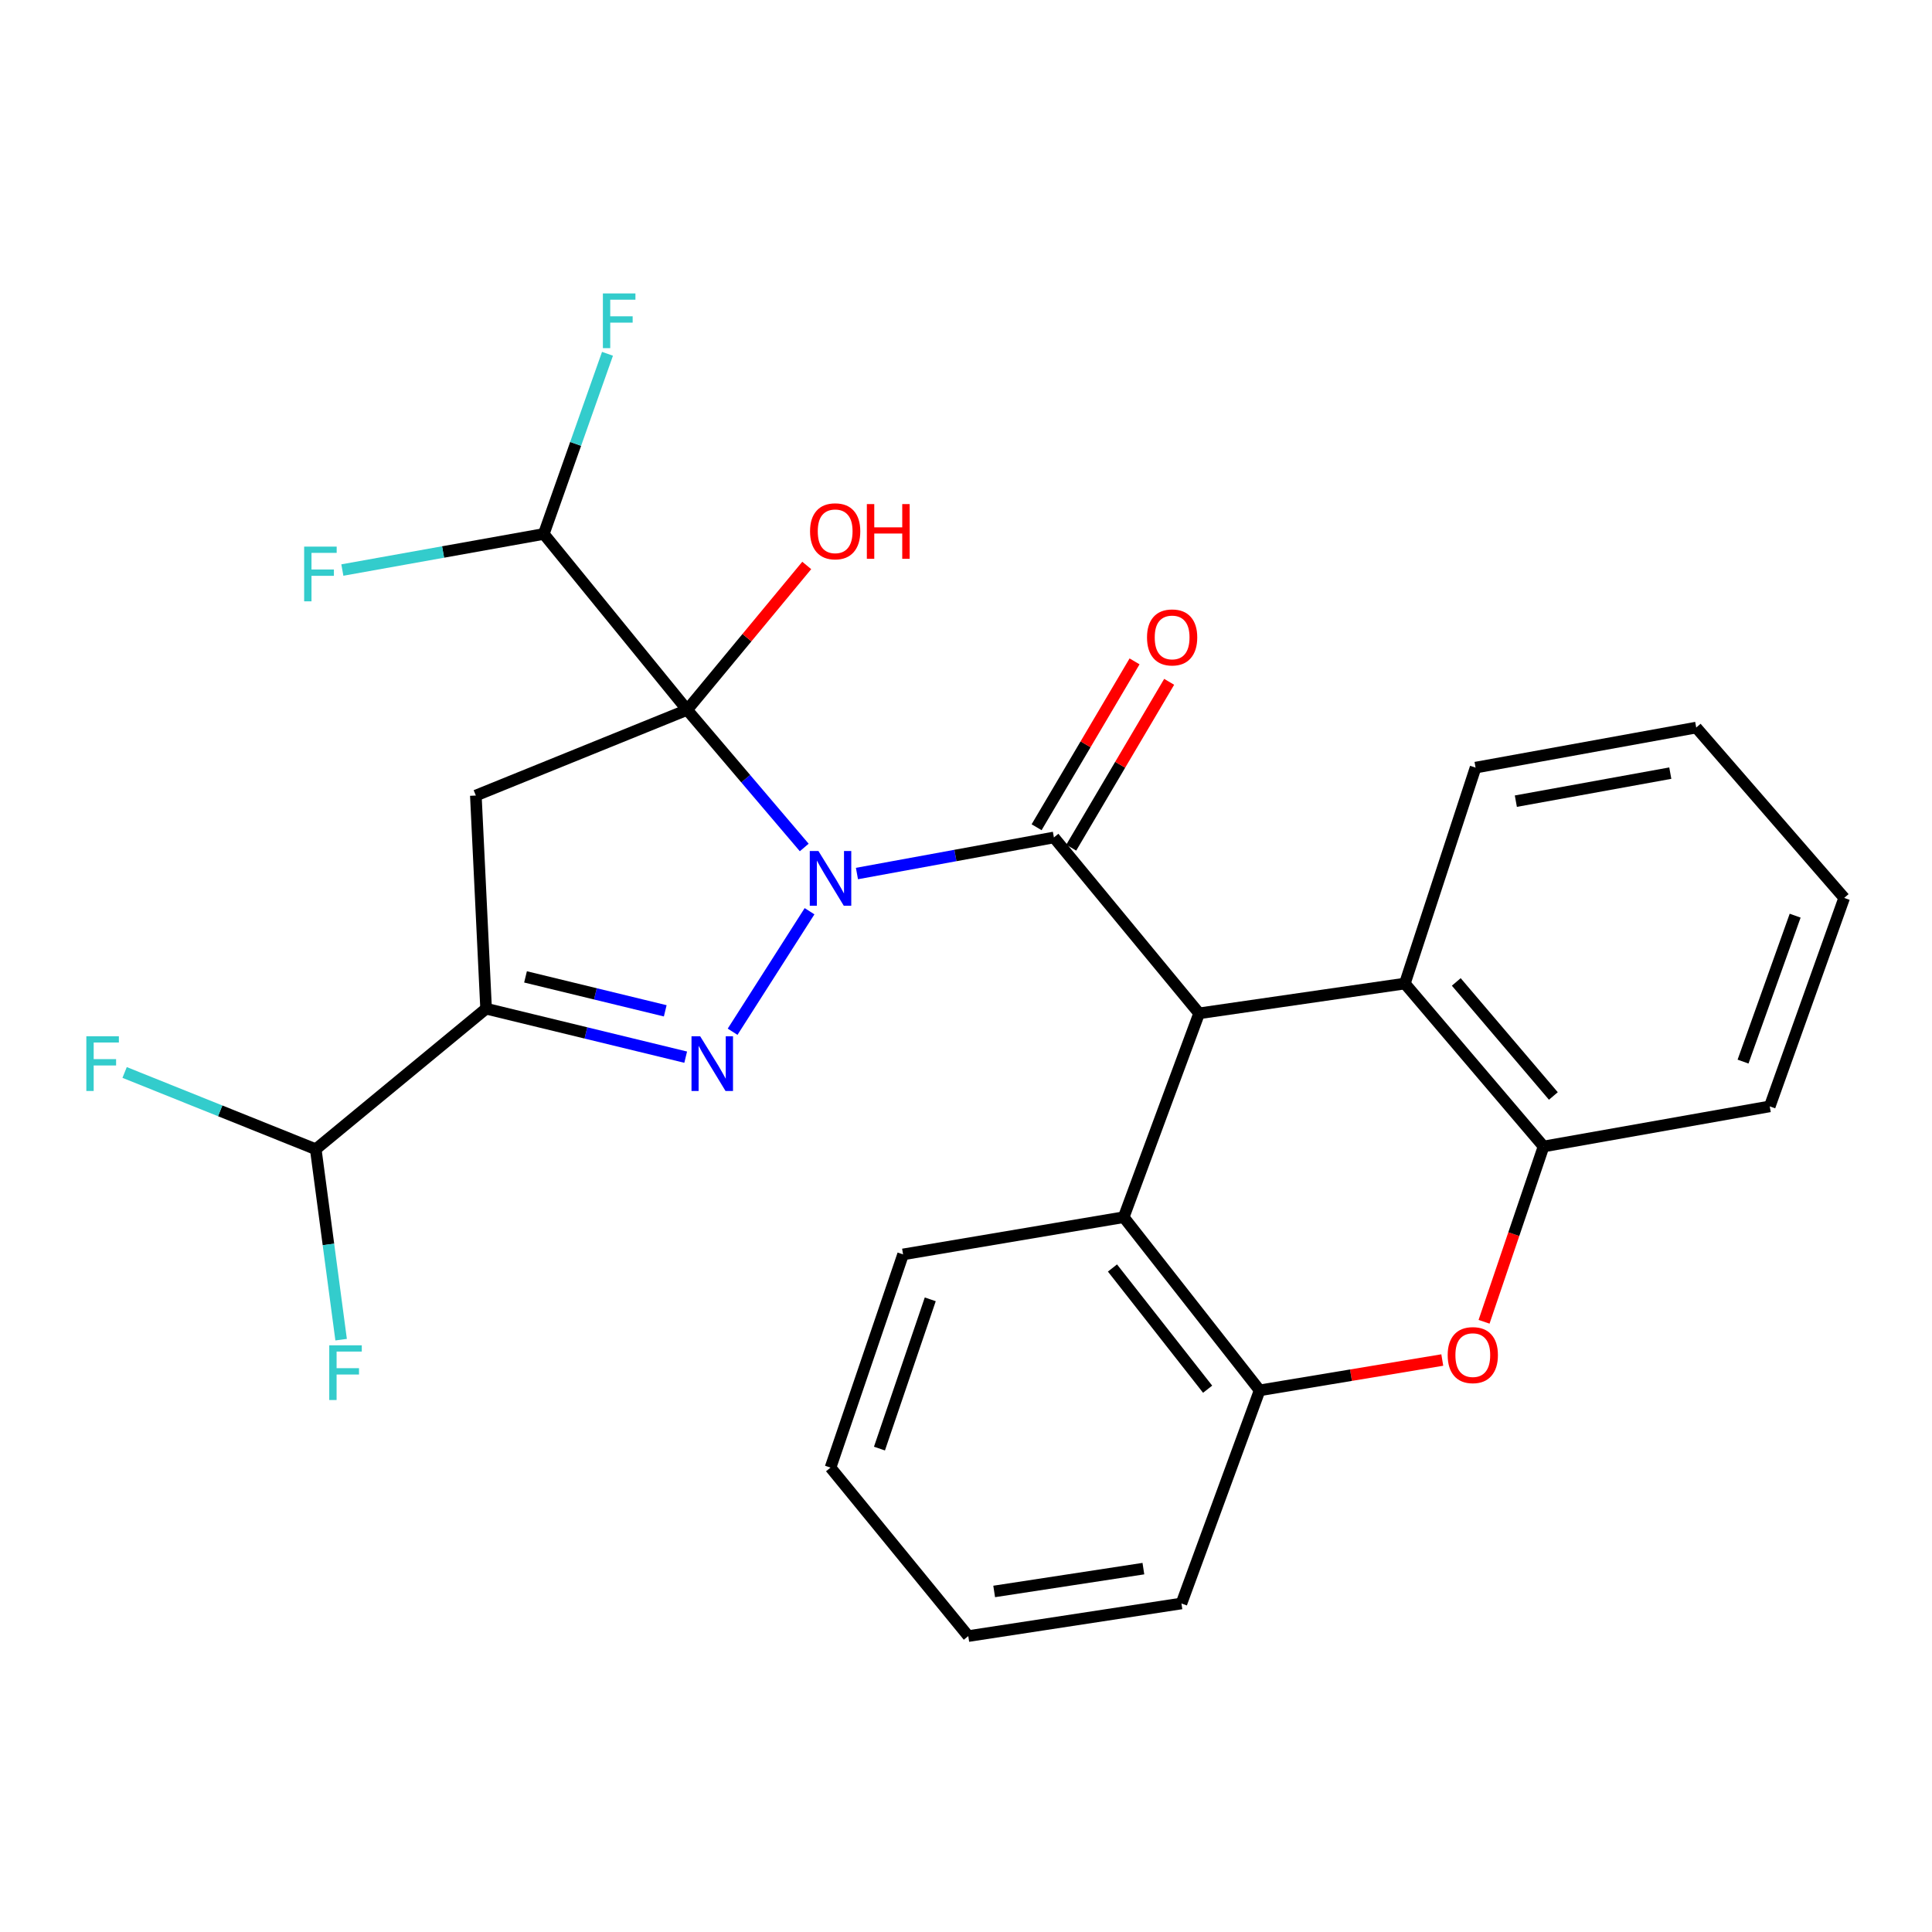 <?xml version='1.0' encoding='iso-8859-1'?>
<svg version='1.1' baseProfile='full'
              xmlns='http://www.w3.org/2000/svg'
                      xmlns:rdkit='http://www.rdkit.org/xml'
                      xmlns:xlink='http://www.w3.org/1999/xlink'
                  xml:space='preserve'
width='1000px' height='1000px' viewBox='0 0 1000 1000'>
<!-- END OF HEADER -->
<rect style='opacity:1.0;fill:#FFFFFF;stroke:none' width='1000' height='1000' x='0' y='0'> </rect>
<path class='bond-0' d='M 416.272,438.656 L 385.97,403.039' style='fill:none;fill-rule:evenodd;stroke:#0000FF;stroke-width:6px;stroke-linecap:butt;stroke-linejoin:miter;stroke-opacity:1' />
<path class='bond-0' d='M 385.97,403.039 L 355.668,367.422' style='fill:none;fill-rule:evenodd;stroke:#000000;stroke-width:6px;stroke-linecap:butt;stroke-linejoin:miter;stroke-opacity:1' />
<path class='bond-1' d='M 419.019,471.649 L 379.196,534.028' style='fill:none;fill-rule:evenodd;stroke:#0000FF;stroke-width:6px;stroke-linecap:butt;stroke-linejoin:miter;stroke-opacity:1' />
<path class='bond-2' d='M 443.554,452.14 L 494.528,442.803' style='fill:none;fill-rule:evenodd;stroke:#0000FF;stroke-width:6px;stroke-linecap:butt;stroke-linejoin:miter;stroke-opacity:1' />
<path class='bond-2' d='M 494.528,442.803 L 545.502,433.466' style='fill:none;fill-rule:evenodd;stroke:#000000;stroke-width:6px;stroke-linecap:butt;stroke-linejoin:miter;stroke-opacity:1' />
<path class='bond-4' d='M 355.668,367.422 L 246.295,411.767' style='fill:none;fill-rule:evenodd;stroke:#000000;stroke-width:6px;stroke-linecap:butt;stroke-linejoin:miter;stroke-opacity:1' />
<path class='bond-11' d='M 355.668,367.422 L 281.462,276.372' style='fill:none;fill-rule:evenodd;stroke:#000000;stroke-width:6px;stroke-linecap:butt;stroke-linejoin:miter;stroke-opacity:1' />
<path class='bond-14' d='M 355.668,367.422 L 386.619,330.05' style='fill:none;fill-rule:evenodd;stroke:#000000;stroke-width:6px;stroke-linecap:butt;stroke-linejoin:miter;stroke-opacity:1' />
<path class='bond-14' d='M 386.619,330.05 L 417.569,292.678' style='fill:none;fill-rule:evenodd;stroke:#FF0000;stroke-width:6px;stroke-linecap:butt;stroke-linejoin:miter;stroke-opacity:1' />
<path class='bond-3' d='M 354.911,547.187 L 303.256,534.638' style='fill:none;fill-rule:evenodd;stroke:#0000FF;stroke-width:6px;stroke-linecap:butt;stroke-linejoin:miter;stroke-opacity:1' />
<path class='bond-3' d='M 303.256,534.638 L 251.601,522.089' style='fill:none;fill-rule:evenodd;stroke:#000000;stroke-width:6px;stroke-linecap:butt;stroke-linejoin:miter;stroke-opacity:1' />
<path class='bond-3' d='M 344.327,523.201 L 308.168,514.417' style='fill:none;fill-rule:evenodd;stroke:#0000FF;stroke-width:6px;stroke-linecap:butt;stroke-linejoin:miter;stroke-opacity:1' />
<path class='bond-3' d='M 308.168,514.417 L 272.01,505.633' style='fill:none;fill-rule:evenodd;stroke:#000000;stroke-width:6px;stroke-linecap:butt;stroke-linejoin:miter;stroke-opacity:1' />
<path class='bond-5' d='M 545.502,433.466 L 620.668,524.505' style='fill:none;fill-rule:evenodd;stroke:#000000;stroke-width:6px;stroke-linecap:butt;stroke-linejoin:miter;stroke-opacity:1' />
<path class='bond-13' d='M 554.461,438.757 L 579.81,395.833' style='fill:none;fill-rule:evenodd;stroke:#000000;stroke-width:6px;stroke-linecap:butt;stroke-linejoin:miter;stroke-opacity:1' />
<path class='bond-13' d='M 579.81,395.833 L 605.158,352.909' style='fill:none;fill-rule:evenodd;stroke:#FF0000;stroke-width:6px;stroke-linecap:butt;stroke-linejoin:miter;stroke-opacity:1' />
<path class='bond-13' d='M 536.544,428.176 L 561.892,385.252' style='fill:none;fill-rule:evenodd;stroke:#000000;stroke-width:6px;stroke-linecap:butt;stroke-linejoin:miter;stroke-opacity:1' />
<path class='bond-13' d='M 561.892,385.252 L 587.24,342.328' style='fill:none;fill-rule:evenodd;stroke:#FF0000;stroke-width:6px;stroke-linecap:butt;stroke-linejoin:miter;stroke-opacity:1' />
<path class='bond-12' d='M 251.601,522.089 L 163.43,594.839' style='fill:none;fill-rule:evenodd;stroke:#000000;stroke-width:6px;stroke-linecap:butt;stroke-linejoin:miter;stroke-opacity:1' />
<path class='bond-27' d='M 251.601,522.089 L 246.295,411.767' style='fill:none;fill-rule:evenodd;stroke:#000000;stroke-width:6px;stroke-linecap:butt;stroke-linejoin:miter;stroke-opacity:1' />
<path class='bond-7' d='M 620.668,524.505 L 581.629,630.017' style='fill:none;fill-rule:evenodd;stroke:#000000;stroke-width:6px;stroke-linecap:butt;stroke-linejoin:miter;stroke-opacity:1' />
<path class='bond-8' d='M 620.668,524.505 L 727.152,509.083' style='fill:none;fill-rule:evenodd;stroke:#000000;stroke-width:6px;stroke-linecap:butt;stroke-linejoin:miter;stroke-opacity:1' />
<path class='bond-6' d='M 768.146,684.153 L 783.544,638.785' style='fill:none;fill-rule:evenodd;stroke:#FF0000;stroke-width:6px;stroke-linecap:butt;stroke-linejoin:miter;stroke-opacity:1' />
<path class='bond-6' d='M 783.544,638.785 L 798.942,593.417' style='fill:none;fill-rule:evenodd;stroke:#000000;stroke-width:6px;stroke-linecap:butt;stroke-linejoin:miter;stroke-opacity:1' />
<path class='bond-28' d='M 746.522,703.945 L 699.254,711.795' style='fill:none;fill-rule:evenodd;stroke:#FF0000;stroke-width:6px;stroke-linecap:butt;stroke-linejoin:miter;stroke-opacity:1' />
<path class='bond-28' d='M 699.254,711.795 L 651.986,719.645' style='fill:none;fill-rule:evenodd;stroke:#000000;stroke-width:6px;stroke-linecap:butt;stroke-linejoin:miter;stroke-opacity:1' />
<path class='bond-10' d='M 581.629,630.017 L 651.986,719.645' style='fill:none;fill-rule:evenodd;stroke:#000000;stroke-width:6px;stroke-linecap:butt;stroke-linejoin:miter;stroke-opacity:1' />
<path class='bond-10' d='M 575.814,656.31 L 625.064,719.05' style='fill:none;fill-rule:evenodd;stroke:#000000;stroke-width:6px;stroke-linecap:butt;stroke-linejoin:miter;stroke-opacity:1' />
<path class='bond-19' d='M 581.629,630.017 L 467.435,649.277' style='fill:none;fill-rule:evenodd;stroke:#000000;stroke-width:6px;stroke-linecap:butt;stroke-linejoin:miter;stroke-opacity:1' />
<path class='bond-9' d='M 727.152,509.083 L 798.942,593.417' style='fill:none;fill-rule:evenodd;stroke:#000000;stroke-width:6px;stroke-linecap:butt;stroke-linejoin:miter;stroke-opacity:1' />
<path class='bond-9' d='M 753.765,508.245 L 804.018,567.278' style='fill:none;fill-rule:evenodd;stroke:#000000;stroke-width:6px;stroke-linecap:butt;stroke-linejoin:miter;stroke-opacity:1' />
<path class='bond-20' d='M 727.152,509.083 L 763.752,397.317' style='fill:none;fill-rule:evenodd;stroke:#000000;stroke-width:6px;stroke-linecap:butt;stroke-linejoin:miter;stroke-opacity:1' />
<path class='bond-21' d='M 798.942,593.417 L 916.015,572.666' style='fill:none;fill-rule:evenodd;stroke:#000000;stroke-width:6px;stroke-linecap:butt;stroke-linejoin:miter;stroke-opacity:1' />
<path class='bond-22' d='M 651.986,719.645 L 611.513,829.955' style='fill:none;fill-rule:evenodd;stroke:#000000;stroke-width:6px;stroke-linecap:butt;stroke-linejoin:miter;stroke-opacity:1' />
<path class='bond-15' d='M 281.462,276.372 L 229.332,285.712' style='fill:none;fill-rule:evenodd;stroke:#000000;stroke-width:6px;stroke-linecap:butt;stroke-linejoin:miter;stroke-opacity:1' />
<path class='bond-15' d='M 229.332,285.712 L 177.202,295.053' style='fill:none;fill-rule:evenodd;stroke:#33CCCC;stroke-width:6px;stroke-linecap:butt;stroke-linejoin:miter;stroke-opacity:1' />
<path class='bond-16' d='M 281.462,276.372 L 297.949,229.748' style='fill:none;fill-rule:evenodd;stroke:#000000;stroke-width:6px;stroke-linecap:butt;stroke-linejoin:miter;stroke-opacity:1' />
<path class='bond-16' d='M 297.949,229.748 L 314.436,183.124' style='fill:none;fill-rule:evenodd;stroke:#33CCCC;stroke-width:6px;stroke-linecap:butt;stroke-linejoin:miter;stroke-opacity:1' />
<path class='bond-17' d='M 163.43,594.839 L 113.965,574.971' style='fill:none;fill-rule:evenodd;stroke:#000000;stroke-width:6px;stroke-linecap:butt;stroke-linejoin:miter;stroke-opacity:1' />
<path class='bond-17' d='M 113.965,574.971 L 64.501,555.103' style='fill:none;fill-rule:evenodd;stroke:#33CCCC;stroke-width:6px;stroke-linecap:butt;stroke-linejoin:miter;stroke-opacity:1' />
<path class='bond-18' d='M 163.43,594.839 L 169.997,644.126' style='fill:none;fill-rule:evenodd;stroke:#000000;stroke-width:6px;stroke-linecap:butt;stroke-linejoin:miter;stroke-opacity:1' />
<path class='bond-18' d='M 169.997,644.126 L 176.564,693.412' style='fill:none;fill-rule:evenodd;stroke:#33CCCC;stroke-width:6px;stroke-linecap:butt;stroke-linejoin:miter;stroke-opacity:1' />
<path class='bond-24' d='M 467.435,649.277 L 429.875,759.633' style='fill:none;fill-rule:evenodd;stroke:#000000;stroke-width:6px;stroke-linecap:butt;stroke-linejoin:miter;stroke-opacity:1' />
<path class='bond-24' d='M 481.5,672.535 L 455.208,749.784' style='fill:none;fill-rule:evenodd;stroke:#000000;stroke-width:6px;stroke-linecap:butt;stroke-linejoin:miter;stroke-opacity:1' />
<path class='bond-23' d='M 763.752,397.317 L 877.958,376.589' style='fill:none;fill-rule:evenodd;stroke:#000000;stroke-width:6px;stroke-linecap:butt;stroke-linejoin:miter;stroke-opacity:1' />
<path class='bond-23' d='M 784.599,414.682 L 864.543,400.173' style='fill:none;fill-rule:evenodd;stroke:#000000;stroke-width:6px;stroke-linecap:butt;stroke-linejoin:miter;stroke-opacity:1' />
<path class='bond-29' d='M 916.015,572.666 L 954.545,464.761' style='fill:none;fill-rule:evenodd;stroke:#000000;stroke-width:6px;stroke-linecap:butt;stroke-linejoin:miter;stroke-opacity:1' />
<path class='bond-29' d='M 902.197,549.482 L 929.169,473.949' style='fill:none;fill-rule:evenodd;stroke:#000000;stroke-width:6px;stroke-linecap:butt;stroke-linejoin:miter;stroke-opacity:1' />
<path class='bond-30' d='M 611.513,829.955 L 501.18,846.833' style='fill:none;fill-rule:evenodd;stroke:#000000;stroke-width:6px;stroke-linecap:butt;stroke-linejoin:miter;stroke-opacity:1' />
<path class='bond-30' d='M 591.816,811.917 L 514.583,823.732' style='fill:none;fill-rule:evenodd;stroke:#000000;stroke-width:6px;stroke-linecap:butt;stroke-linejoin:miter;stroke-opacity:1' />
<path class='bond-26' d='M 877.958,376.589 L 954.545,464.761' style='fill:none;fill-rule:evenodd;stroke:#000000;stroke-width:6px;stroke-linecap:butt;stroke-linejoin:miter;stroke-opacity:1' />
<path class='bond-25' d='M 429.875,759.633 L 501.18,846.833' style='fill:none;fill-rule:evenodd;stroke:#000000;stroke-width:6px;stroke-linecap:butt;stroke-linejoin:miter;stroke-opacity:1' />
<path  class='atom-0' d='M 423.615 440.485
L 432.895 455.485
Q 433.815 456.965, 435.295 459.645
Q 436.775 462.325, 436.855 462.485
L 436.855 440.485
L 440.615 440.485
L 440.615 468.805
L 436.735 468.805
L 426.775 452.405
Q 425.615 450.485, 424.375 448.285
Q 423.175 446.085, 422.815 445.405
L 422.815 468.805
L 419.135 468.805
L 419.135 440.485
L 423.615 440.485
' fill='#0000FF'/>
<path  class='atom-2' d='M 362.402 536.367
L 371.682 551.367
Q 372.602 552.847, 374.082 555.527
Q 375.562 558.207, 375.642 558.367
L 375.642 536.367
L 379.402 536.367
L 379.402 564.687
L 375.522 564.687
L 365.562 548.287
Q 364.402 546.367, 363.162 544.167
Q 361.962 541.967, 361.602 541.287
L 361.602 564.687
L 357.922 564.687
L 357.922 536.367
L 362.402 536.367
' fill='#0000FF'/>
<path  class='atom-7' d='M 749.318 701.402
Q 749.318 694.602, 752.678 690.802
Q 756.038 687.002, 762.318 687.002
Q 768.598 687.002, 771.958 690.802
Q 775.318 694.602, 775.318 701.402
Q 775.318 708.282, 771.918 712.202
Q 768.518 716.082, 762.318 716.082
Q 756.078 716.082, 752.678 712.202
Q 749.318 708.322, 749.318 701.402
M 762.318 712.882
Q 766.638 712.882, 768.958 710.002
Q 771.318 707.082, 771.318 701.402
Q 771.318 695.842, 768.958 693.042
Q 766.638 690.202, 762.318 690.202
Q 757.998 690.202, 755.638 693.002
Q 753.318 695.802, 753.318 701.402
Q 753.318 707.122, 755.638 710.002
Q 757.998 712.882, 762.318 712.882
' fill='#FF0000'/>
<path  class='atom-14' d='M 593.692 329.93
Q 593.692 323.13, 597.052 319.33
Q 600.412 315.53, 606.692 315.53
Q 612.972 315.53, 616.332 319.33
Q 619.692 323.13, 619.692 329.93
Q 619.692 336.81, 616.292 340.73
Q 612.892 344.61, 606.692 344.61
Q 600.452 344.61, 597.052 340.73
Q 593.692 336.85, 593.692 329.93
M 606.692 341.41
Q 611.012 341.41, 613.332 338.53
Q 615.692 335.61, 615.692 329.93
Q 615.692 324.37, 613.332 321.57
Q 611.012 318.73, 606.692 318.73
Q 602.372 318.73, 600.012 321.53
Q 597.692 324.33, 597.692 329.93
Q 597.692 335.65, 600.012 338.53
Q 602.372 341.41, 606.692 341.41
' fill='#FF0000'/>
<path  class='atom-15' d='M 419.279 274.995
Q 419.279 268.195, 422.639 264.395
Q 425.999 260.595, 432.279 260.595
Q 438.559 260.595, 441.919 264.395
Q 445.279 268.195, 445.279 274.995
Q 445.279 281.875, 441.879 285.795
Q 438.479 289.675, 432.279 289.675
Q 426.039 289.675, 422.639 285.795
Q 419.279 281.915, 419.279 274.995
M 432.279 286.475
Q 436.599 286.475, 438.919 283.595
Q 441.279 280.675, 441.279 274.995
Q 441.279 269.435, 438.919 266.635
Q 436.599 263.795, 432.279 263.795
Q 427.959 263.795, 425.599 266.595
Q 423.279 269.395, 423.279 274.995
Q 423.279 280.715, 425.599 283.595
Q 427.959 286.475, 432.279 286.475
' fill='#FF0000'/>
<path  class='atom-15' d='M 448.679 260.915
L 452.519 260.915
L 452.519 272.955
L 466.999 272.955
L 466.999 260.915
L 470.839 260.915
L 470.839 289.235
L 466.999 289.235
L 466.999 276.155
L 452.519 276.155
L 452.519 289.235
L 448.679 289.235
L 448.679 260.915
' fill='#FF0000'/>
<path  class='atom-16' d='M 157.426 282.928
L 174.266 282.928
L 174.266 286.168
L 161.226 286.168
L 161.226 294.768
L 172.826 294.768
L 172.826 298.048
L 161.226 298.048
L 161.226 311.248
L 157.426 311.248
L 157.426 282.928
' fill='#33CCCC'/>
<path  class='atom-17' d='M 312.058 151.879
L 328.898 151.879
L 328.898 155.119
L 315.858 155.119
L 315.858 163.719
L 327.458 163.719
L 327.458 166.999
L 315.858 166.999
L 315.858 180.199
L 312.058 180.199
L 312.058 151.879
' fill='#33CCCC'/>
<path  class='atom-18' d='M 44.689 536.367
L 61.529 536.367
L 61.529 539.607
L 48.489 539.607
L 48.489 548.207
L 60.089 548.207
L 60.089 551.487
L 48.489 551.487
L 48.489 564.687
L 44.689 564.687
L 44.689 536.367
' fill='#33CCCC'/>
<path  class='atom-19' d='M 170.42 696.329
L 187.26 696.329
L 187.26 699.569
L 174.22 699.569
L 174.22 708.169
L 185.82 708.169
L 185.82 711.449
L 174.22 711.449
L 174.22 724.649
L 170.42 724.649
L 170.42 696.329
' fill='#33CCCC'/>
</svg>
